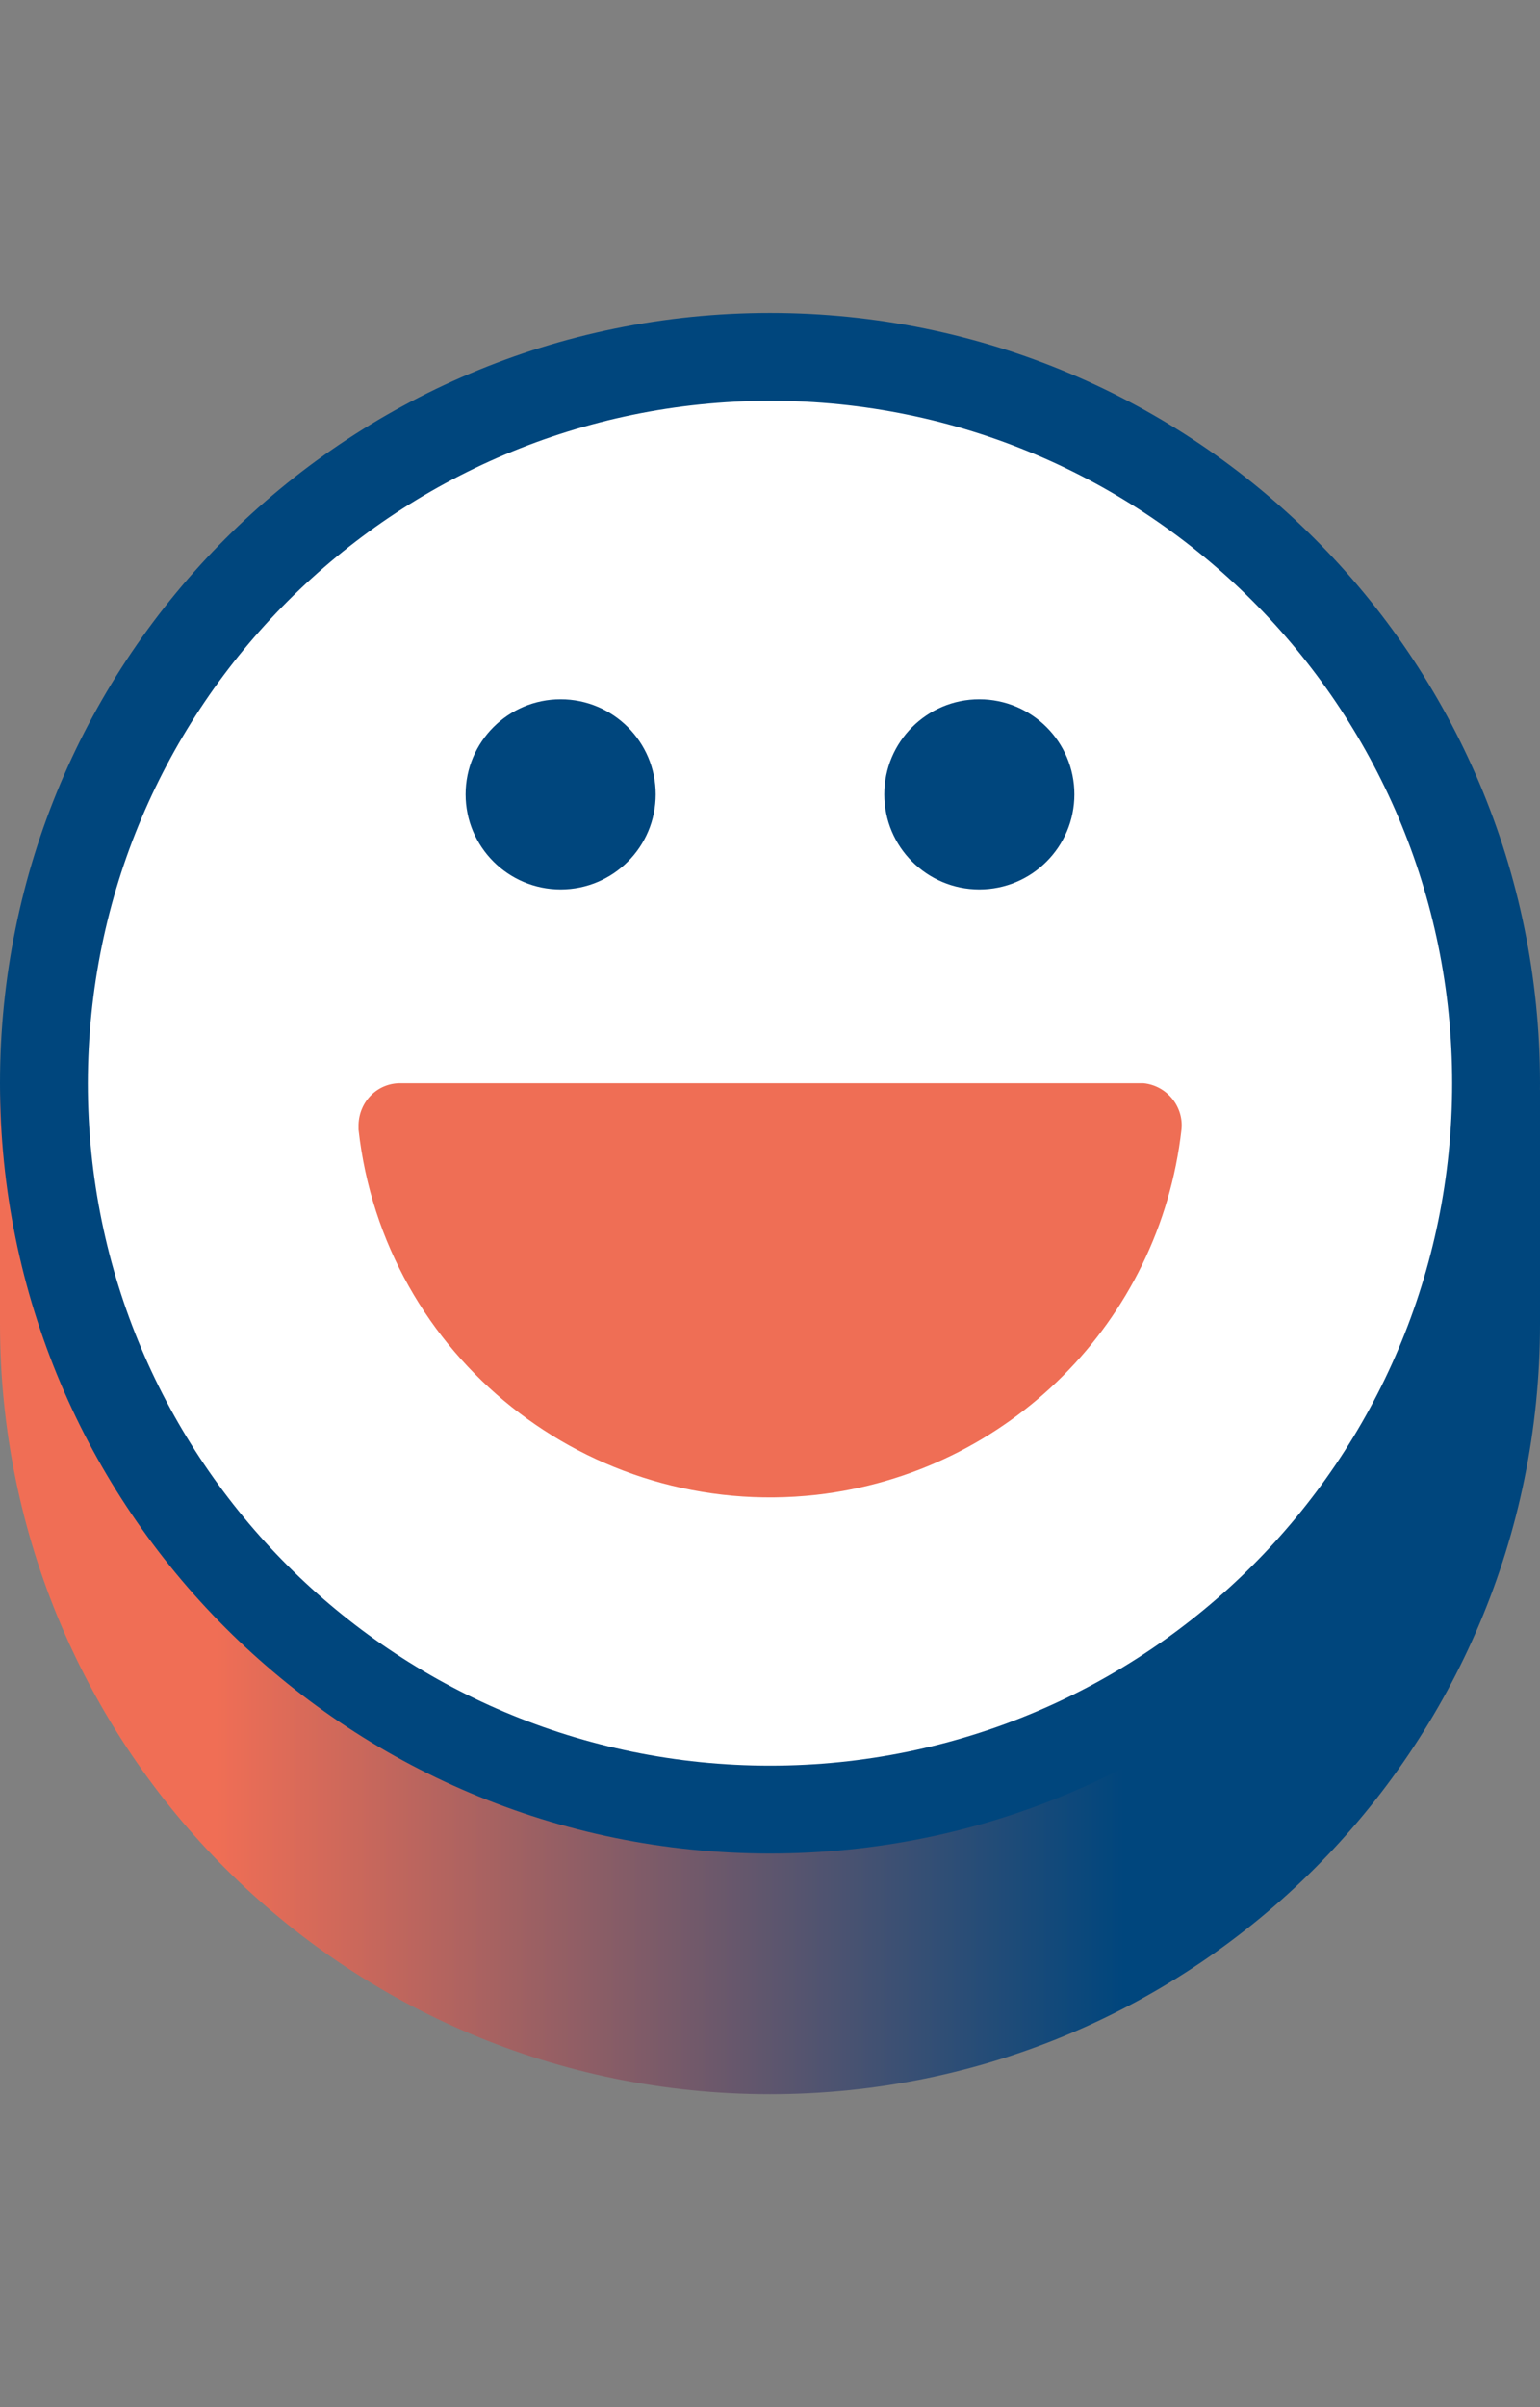 <?xml version="1.0" encoding="utf-8"?>
<!-- Generator: Adobe Illustrator 26.0.3, SVG Export Plug-In . SVG Version: 6.00 Build 0)  -->
<svg version="1.1" id="Layer_1" xmlns="http://www.w3.org/2000/svg" xmlns:xlink="http://www.w3.org/1999/xlink" x="0px" y="0px"
	 viewBox="0 0 256 400" style="enable-background:new 0 0 256 400;" xml:space="preserve">
<rect x="0" y="0" width="256" height="400" fill="#808080" stroke="none"/>
<style type="text/css">
	.st0{fill:none;}
	.st1{fill:url(#SVGID_1_);}
	.st2{fill:#FFFFFF;}
	.st3{fill:#00467D;}
	.st4{fill:#EF6E55;}
</style>
<rect class="st0" width="256" height="400"/>
<g id="Layer_2_00000029036273431554830030000018381465935265573281_">
	<g id="Layer_1-2">
		
			<linearGradient id="SVGID_1_" gradientUnits="userSpaceOnUse" x1="0" y1="182.097" x2="256" y2="182.097" gradientTransform="matrix(1 0 0 -1 0 402)">
			<stop  offset="0" style="stop-color:#F06E55"/>
			<stop  offset="0.14" style="stop-color:#F06E55"/>
			<stop  offset="0.73" style="stop-color:#00467D"/>
			<stop  offset="1" style="stop-color:#00467D"/>
		</linearGradient>
		<path class="st1" d="M250,181.1c-21.4-67.4-93.4-104.7-160.7-83.3C49.6,110.4,18.6,141.5,6,181.1H0V220c0,70.7,57.3,128,128,128
			s128-57.3,128-128v-38.9H250z"/>
		<circle class="st2" cx="128" cy="180" r="122.3"/>
		<path class="st3" d="M128,66.6c62.6,0,113.4,50.8,113.4,113.4S190.6,293.4,128,293.4S14.6,242.6,14.6,180
			C14.7,117.4,65.4,66.7,128,66.6 M128,52C57.3,52,0,109.3,0,180s57.3,128,128,128s128-57.3,128-128S198.7,52,128,52z"/>
		<path class="st4" d="M66.7,180c-3.9-0.1-7,3-7.1,6.9c0,0.3,0,0.5,0,0.8c4.2,37.8,38.3,64.9,76.1,60.7
			c31.9-3.6,57.1-28.8,60.7-60.7c0.4-3.8-2.4-7.3-6.3-7.7c-0.3,0-0.5,0-0.8,0H66.7z"/>
		<circle class="st3" cx="93.2" cy="132" r="15.8"/>
		<circle class="st3" cx="162.8" cy="132" r="15.8"/>
	</g>
</g>
</svg>
